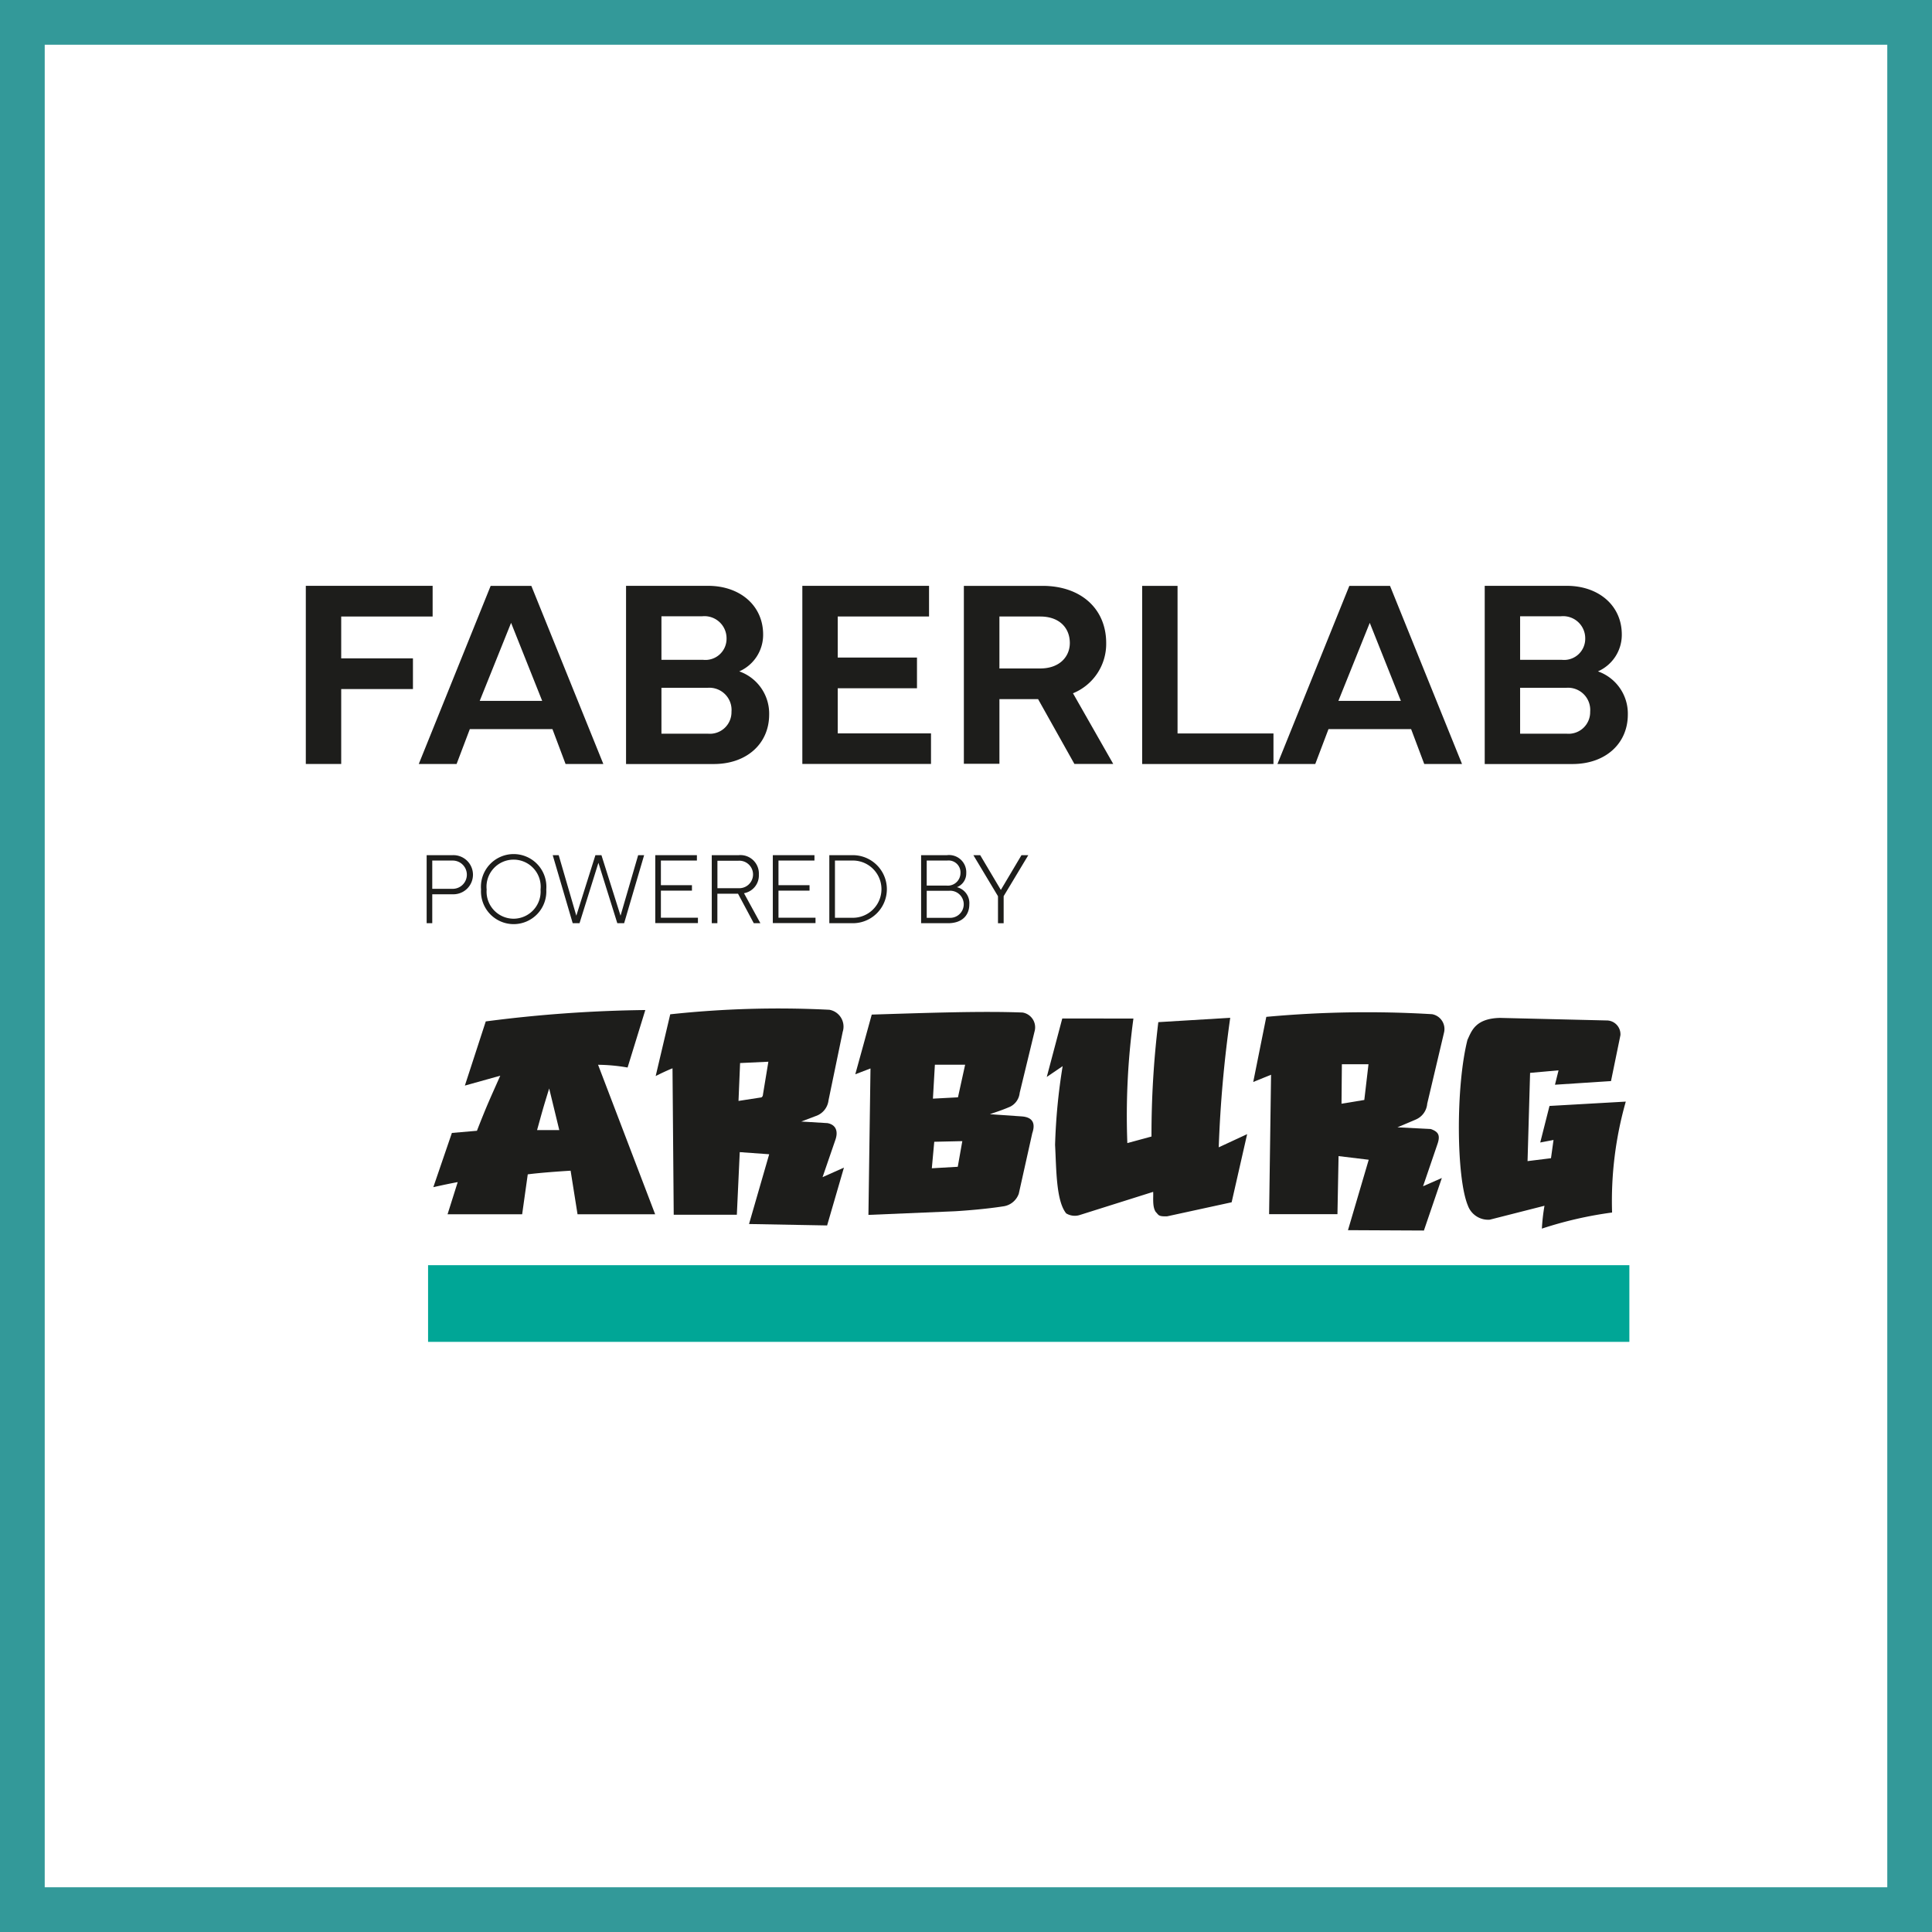 <svg xmlns="http://www.w3.org/2000/svg" width="216" height="216" viewBox="0 0 216 216">
  <g id="Raggruppa_18" data-name="Raggruppa 18" transform="translate(-788 -298)">
    <g id="Raggruppa_5" data-name="Raggruppa 5" transform="translate(788 298)">
      <g id="Rettangolo_2" data-name="Rettangolo 2" fill="#fff" stroke="#399" stroke-width="5">
        <rect width="216" height="216" stroke="none"/>
        <rect x="2.5" y="2.5" width="211" height="211" fill="none"/>
      </g>
      <g id="RGB_LOGO_ARBURG_FABERLAB_DEFINITIVO_nero_TRACCIATO" data-name="RGB_LOGO ARBURG FABERLAB DEFINITIVO nero TRACCIATO" transform="translate(34.184 65.496)">
        <g id="Raggruppa_1" data-name="Raggruppa 1">
          <path id="Tracciato_1" data-name="Tracciato 1" d="M172.41,349.05h14.184v3.431H176.373v4.679h8.021v3.431h-8.021v8.376h-3.957V349.05Z" transform="translate(-172.41 -349.05)" fill="#1d1d1b"/>
          <path id="Tracciato_2" data-name="Tracciato 2" d="M193.77,368.976l8.038-19.916h4.549l8.05,19.916h-4.223l-1.467-3.9h-9.239l-1.479,3.9H193.77Zm13.8-7.057-3.478-8.725-3.508,8.725Z" transform="translate(-181.136 -349.054)" fill="#1d1d1b"/>
          <path id="Tracciato_3" data-name="Tracciato 3" d="M232.95,349.05h9.168c3.579,0,6.158,2.212,6.158,5.442a4.461,4.461,0,0,1-2.668,4.123,5,5,0,0,1,3.342,4.827c0,3.253-2.508,5.531-6.187,5.531H232.95Zm3.957,3.407v4.868h4.679a2.364,2.364,0,0,0,2.6-2.39,2.47,2.47,0,0,0-2.745-2.478Zm0,7.991v5.134h5.205a2.414,2.414,0,0,0,2.626-2.449,2.482,2.482,0,0,0-2.626-2.685Z" transform="translate(-197.141 -349.05)" fill="#1d1d1b"/>
          <path id="Tracciato_4" data-name="Tracciato 4" d="M266.27,349.05h14.166v3.431H270.227v4.59h8.861V360.5h-8.861v5.046h10.428v3.419H266.27Z" transform="translate(-210.752 -349.05)" fill="#1d1d1b"/>
          <path id="Tracciato_5" data-name="Tracciato 5" d="M296.8,368.954v-19.9h8.784c4.324,0,7.128,2.579,7.128,6.394A5.961,5.961,0,0,1,309,361.063l4.5,7.9h-4.342L305.1,361.72h-4.324v7.228H296.8Zm3.975-10.665h4.56c2.183,0,3.312-1.337,3.312-2.845,0-1.656-1.13-2.963-3.312-2.963h-4.56Z" transform="translate(-223.223 -349.05)" fill="#1d1d1b"/>
          <path id="Tracciato_6" data-name="Tracciato 6" d="M345.181,368.976H330.5V349.06h3.957v16.5h10.724Z" transform="translate(-236.99 -349.054)" fill="#1d1d1b"/>
          <path id="Tracciato_7" data-name="Tracciato 7" d="M356.07,368.976l8.038-19.916h4.549l8.05,19.916h-4.223l-1.467-3.9h-9.239l-1.479,3.9H356.07Zm13.8-7.057-3.478-8.725-3.508,8.725Z" transform="translate(-247.435 -349.054)" fill="#1d1d1b"/>
          <path id="Tracciato_8" data-name="Tracciato 8" d="M395.25,349.05h9.168c3.579,0,6.157,2.212,6.157,5.442a4.461,4.461,0,0,1-2.668,4.123,5,5,0,0,1,3.342,4.827c0,3.253-2.508,5.531-6.187,5.531H395.25Zm3.957,3.407v4.868h4.679a2.364,2.364,0,0,0,2.6-2.39,2.47,2.47,0,0,0-2.745-2.478Zm0,7.991v5.134h5.205a2.414,2.414,0,0,0,2.626-2.449,2.482,2.482,0,0,0-2.626-2.685Z" transform="translate(-263.44 -349.05)" fill="#1d1d1b"/>
        </g>
        <g id="Raggruppa_2" data-name="Raggruppa 2" transform="translate(13.516 29.995)">
          <path id="Tracciato_9" data-name="Tracciato 9" d="M195.26,407.567V399.96h2.91a2.187,2.187,0,1,1,0,4.371h-2.283v3.235Zm.627-3.845h2.248a1.58,1.58,0,1,0,0-3.159h-2.248Z" transform="translate(-195.26 -399.842)" fill="#1d1d1b"/>
          <path id="Tracciato_10" data-name="Tracciato 10" d="M205.54,403.717a3.659,3.659,0,1,1,7.293,0,3.653,3.653,0,1,1-7.293,0Zm3.62,3.265a3.034,3.034,0,0,0,3.034-3.259,3.03,3.03,0,1,0-6.027,0A3.027,3.027,0,0,0,209.16,406.982Z" transform="translate(-199.459 -399.76)" fill="#1d1d1b"/>
          <path id="Tracciato_11" data-name="Tracciato 11" d="M219.09,399.96h.668l1.97,6.767,2.135-6.767h.674l2.135,6.767,1.97-6.767h.668l-2.236,7.607h-.763l-2.112-6.755-2.112,6.755h-.763Z" transform="translate(-204.995 -399.842)" fill="#1d1d1b"/>
          <path id="Tracciato_12" data-name="Tracciato 12" d="M238.47,399.96h4.655v.6H239.1v2.756h3.472v.609H239.1v3.028h4.141v.6H238.47Z" transform="translate(-212.911 -399.842)" fill="#1d1d1b"/>
          <path id="Tracciato_13" data-name="Tracciato 13" d="M249.15,407.567V399.96h3.011a2.06,2.06,0,0,1,2.254,2.159,2.018,2.018,0,0,1-1.662,2.094l1.834,3.354h-.739l-1.763-3.3h-2.307v3.3h-.627Zm.633-3.916h2.348a1.538,1.538,0,1,0,0-3.07h-2.348Z" transform="translate(-217.274 -399.842)" fill="#1d1d1b"/>
          <path id="Tracciato_14" data-name="Tracciato 14" d="M260.69,399.96h4.655v.6h-4.022v2.756h3.472v.609h-3.472v3.028h4.14v.6H260.69Z" transform="translate(-221.988 -399.842)" fill="#1d1d1b"/>
          <path id="Tracciato_15" data-name="Tracciato 15" d="M274,399.96a3.8,3.8,0,0,1,0,7.607H271.37V399.96Zm-2,7h2a3.2,3.2,0,0,0,0-6.4h-2Z" transform="translate(-226.351 -399.842)" fill="#1d1d1b"/>
          <path id="Tracciato_16" data-name="Tracciato 16" d="M291.607,399.96a1.924,1.924,0,0,1,2.159,2.017,1.649,1.649,0,0,1-1.041,1.562,1.832,1.832,0,0,1,1.384,1.922c0,1.165-.745,2.106-2.39,2.106h-3V399.96Zm-2.26,3.4h2.206a1.415,1.415,0,0,0,1.567-1.372,1.336,1.336,0,0,0-1.491-1.426h-2.283v2.8Zm0,.58v3.023h2.52a1.515,1.515,0,1,0,0-3.023Z" transform="translate(-233.438 -399.842)" fill="#1d1d1b"/>
          <path id="Tracciato_17" data-name="Tracciato 17" d="M298.6,399.96h.763l2.307,3.886,2.307-3.886h.763l-2.756,4.584v3.028h-.633V404.55Z" transform="translate(-237.475 -399.842)" fill="#1d1d1b"/>
        </g>
        <path id="Tracciato_18" data-name="Tracciato 18" d="M322.159,430.783a80.188,80.188,0,0,0-.68,13.924l2.7-.734a104.013,104.013,0,0,1,.763-12.788l8.039-.485a136.8,136.8,0,0,0-1.284,14.48l3.176-1.473-1.733,7.618-7.2,1.567c-1.035.041-.952-.16-1.284-.485-.408-.6-.248-1.65-.29-2.248l-8.157,2.573a1.853,1.853,0,0,1-1.567-.166c-1.136-1.408-1.094-4.939-1.242-7.66a66.048,66.048,0,0,1,.846-8.8l-1.775,1.207,1.733-6.536Z" transform="translate(-229.625 -382.404)" fill="#1d1d1b" fill-rule="evenodd"/>
        <path id="Tracciato_19" data-name="Tracciato 19" d="M395.027,430.72l11.83.284a1.545,1.545,0,0,1,1.567,1.65l-1.053,5.128-6.264.408.4-1.609-3.182.284-.284,9.866,2.62-.325.284-2.041-1.485.284,1.035-4.087,8.529-.485a40.589,40.589,0,0,0-1.532,12.4,43.426,43.426,0,0,0-7.849,1.8,21.962,21.962,0,0,1,.29-2.555l-6.116,1.556a2.412,2.412,0,0,1-2.455-1.6c-1.284-3.1-1.366-13.25-.041-18.5.461-.97.858-2.419,3.709-2.461Z" transform="translate(-261.443 -382.412)" fill="#1d1d1b" fill-rule="evenodd"/>
        <path id="Tracciato_20" data-name="Tracciato 20" d="M251.149,434.891l-.6,3.638c-.012.2-.095.367-.284.367l-2.455.379.177-4.235,3.165-.148Zm6.779-5.814a1.912,1.912,0,0,1,1.532,2.472l-1.585,7.648a2.117,2.117,0,0,1-1.443,1.774l-1.609.609,2.934.177c.994.189,1.213.976.87,1.911l-1.42,4.129,2.39-1.065-1.881,6.465-8.73-.16,2.254-7.8L247.949,445l-.325,7h-7.057l-.136-16.373c-.6.242-1.242.544-1.881.864l1.627-6.9a112.628,112.628,0,0,1,17.751-.509Z" transform="translate(-199.428 -381.686)" fill="#1d1d1b" fill-rule="evenodd"/>
        <path id="Tracciato_21" data-name="Tracciato 21" d="M371.469,429.868a1.683,1.683,0,0,1,1.366,2.029l-1.887,7.985a2.108,2.108,0,0,1-1.254,1.757l-2.076.881,3.726.189c.834.3,1.106.674.739,1.715l-1.6,4.685,2.1-.923-2.005,5.874-8.488-.041,2.319-7.873-3.372-.408-.124,6.495h-7.642l.219-15.592-1.993.81,1.461-7.281a122.7,122.7,0,0,1,18.508-.3Zm-7.086,5.6-.467,3.993-2.549.42.041-4.413Z" transform="translate(-245.568 -381.98)" fill="#1d1d1b" fill-rule="evenodd"/>
        <path id="Tracciato_22" data-name="Tracciato 22" d="M209.474,438l1.13,4.655h-2.484c.615-2.206.6-2.218,1.355-4.655Zm10.748-8.772-1.982,6.43a20.272,20.272,0,0,0-3.3-.307l6.382,16.716h-8.677l-.775-4.874c-1.366.083-3.413.231-4.791.408l-.627,4.466h-8.34l1.136-3.6c-1,.189-1.568.308-2.727.568l2.076-6.063,2.8-.242c1.136-2.91,1.443-3.531,2.608-6.158l-3.957,1.106,2.336-7.175a150.481,150.481,0,0,1,17.84-1.272Z" transform="translate(-182.259 -381.804)" fill="#1d1d1b" fill-rule="evenodd"/>
        <path id="Tracciato_23" data-name="Tracciato 23" d="M296.077,443.116c.426-1.284-.177-1.786-1.23-1.851l-3.519-.242c.68-.242,1.349-.444,2.265-.84a1.937,1.937,0,0,0,1.065-1.544l1.662-6.861a1.677,1.677,0,0,0-1.337-2.123c-4.519-.177-10.452.03-16.864.231l-1.84,6.672,1.7-.651-.231,16.373,9.689-.408c1.556-.095,3.614-.272,5.359-.544a2.147,2.147,0,0,0,1.763-1.42l1.514-6.79Zm-7.518-7.619-.8,3.638-2.8.148.219-3.792h3.383Zm-.314,8.535-.509,2.869-2.9.166.272-2.963,3.141-.071Z" transform="translate(-214.841 -381.949)" fill="#1d1d1b" fill-rule="evenodd"/>
        <path id="Tracciato_24" data-name="Tracciato 24" d="M329.836,477.46v8.571H195.53V477.46Z" transform="translate(-181.855 -401.506)" fill="#00a696" fill-rule="evenodd"/>
      </g>
    </g>
  </g>
</svg>

